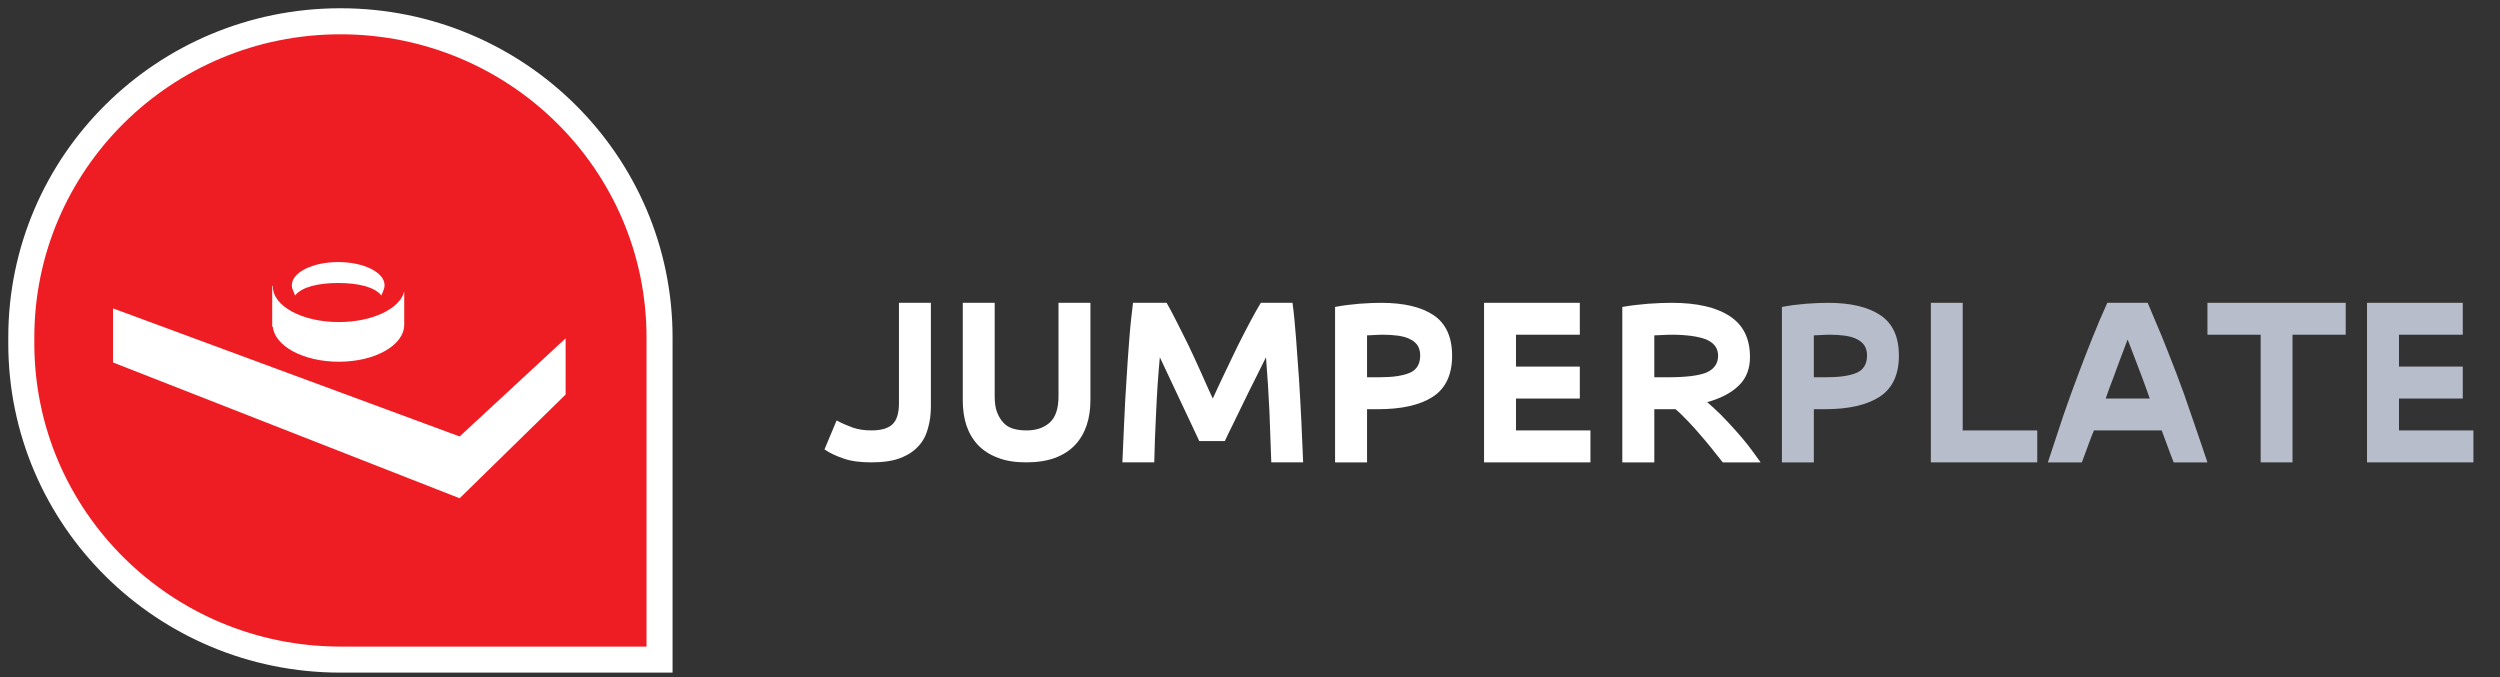 <?xml version="1.0" encoding="utf-8"?>
<!-- Generator: Adobe Illustrator 15.1.0, SVG Export Plug-In . SVG Version: 6.00 Build 0)  -->
<!DOCTYPE svg PUBLIC "-//W3C//DTD SVG 1.1//EN" "http://www.w3.org/Graphics/SVG/1.1/DTD/svg11.dtd">
<svg version="1.1" id="Layer_1" xmlns="http://www.w3.org/2000/svg" xmlns:xlink="http://www.w3.org/1999/xlink" x="0px" y="0px"
	 width="192px" height="52px" viewBox="0 0 192 52" enable-background="new 0 0 192 52" xml:space="preserve">
<rect x="0" y="0" width="192" height="52" fill="#333333" stroke="none"/>
<g>
	<defs>
		<rect id="SVGID_1_" width="192" height="52.289"/>
	</defs>
	<clipPath id="SVGID_2_">
		<use xlink:href="#SVGID_1_"  overflow="visible"/>
	</clipPath>
	
		<path clip-path="url(#SVGID_2_)" fill-rule="evenodd" clip-rule="evenodd" fill="#EE1D23" stroke="#FFFFFF" stroke-width="2" stroke-miterlimit="10" d="
		M1.636,25.917c0-13.414,10.967-24.283,24.511-24.283c13.539,0,24.506,10.869,24.506,24.283v24.74H26.147
		c-13.544,0-24.511-10.87-24.511-24.284V25.917z"/>
	
		<path clip-path="url(#SVGID_2_)" fill="none" stroke="#FFFFFF" stroke-linecap="round" stroke-linejoin="round" stroke-miterlimit="10" d="
		M1.636,25.917c0-13.414,10.967-24.283,24.511-24.283c13.539,0,24.506,10.869,24.506,24.283v24.74H26.147
		c-13.544,0-24.511-10.87-24.511-24.284V25.917z"/>
	<path clip-path="url(#SVGID_2_)" fill-rule="evenodd" clip-rule="evenodd" fill="#FFFFFF" d="M20.954,25.092
		c0.145,1.492,2.356,2.689,5.068,2.689c2.799,0,5.022-1.273,5.022-2.842v-2.542c-0.344,1.324-2.464,2.337-5.022,2.337
		c-2.803,0-5.068-1.219-5.068-2.727v-0.043l-0.049-0.01v3.138H20.954z"/>
	<path clip-path="url(#SVGID_2_)" fill-rule="evenodd" clip-rule="evenodd" fill="#FFFFFF" d="M22.412,21.905
		c0,0.231,0.084,0.396,0.25,0.789c0.514-0.663,1.805-0.96,3.313-0.96c1.507,0,2.797,0.297,3.315,0.96
		c0.16-0.392,0.245-0.557,0.245-0.789c0-0.984-1.594-1.779-3.56-1.779C24.008,20.125,22.412,20.92,22.412,21.905"/>
	<polygon clip-path="url(#SVGID_2_)" fill-rule="evenodd" clip-rule="evenodd" fill="#FFFFFF" points="8.679,23.684 8.679,27.838 
		35.3,38.267 43.439,30.301 43.439,25.984 35.3,33.521 	"/>
	<path clip-path="url(#SVGID_2_)" fill-rule="evenodd" clip-rule="evenodd" fill="#FFFFFF" d="M71.492,23.256H69.04v7.72
		c0,0.754-0.165,1.29-0.499,1.611c-0.336,0.317-0.882,0.468-1.616,0.468c-0.523,0-1.015-0.068-1.448-0.22
		c-0.436-0.161-0.843-0.338-1.226-0.543l-0.931,2.223c0.384,0.267,0.881,0.5,1.47,0.703c0.59,0.206,1.302,0.291,2.134,0.291
		c0.889,0,1.643-0.104,2.229-0.334c0.589-0.229,1.045-0.533,1.388-0.916c0.354-0.384,0.591-0.841,0.727-1.363
		c0.149-0.512,0.224-1.081,0.224-1.656V23.256z"/>
	<path clip-path="url(#SVGID_2_)" fill-rule="evenodd" clip-rule="evenodd" fill="#FFFFFF" d="M81.017,35.17
		c0.611-0.231,1.12-0.549,1.527-0.975c0.41-0.426,0.704-0.932,0.907-1.521c0.201-0.587,0.293-1.233,0.293-1.952v-7.466h-2.45v7.166
		c0,0.963-0.229,1.643-0.687,2.042c-0.462,0.405-1.043,0.592-1.779,0.592c-0.354,0-0.69-0.037-0.994-0.127
		c-0.31-0.089-0.561-0.237-0.765-0.457c-0.2-0.205-0.367-0.483-0.497-0.819c-0.131-0.33-0.18-0.754-0.18-1.23v-7.166h-2.451v7.466
		c0,0.719,0.086,1.357,0.278,1.942c0.196,0.585,0.489,1.08,0.883,1.503c0.399,0.422,0.904,0.753,1.52,0.982
		c0.61,0.245,1.339,0.359,2.182,0.359C79.645,35.51,80.393,35.396,81.017,35.17"/>
	<path clip-path="url(#SVGID_2_)" fill-rule="evenodd" clip-rule="evenodd" fill="#FFFFFF" d="M87.016,23.256
		c-0.099,0.818-0.206,1.729-0.281,2.728c-0.08,1.015-0.154,2.059-0.218,3.151c-0.075,1.103-0.134,2.187-0.181,3.291
		c-0.049,1.091-0.099,2.112-0.137,3.083h2.448c0.024-1.173,0.074-2.466,0.143-3.857c0.061-1.383,0.151-2.793,0.286-4.213
		l0.759,1.611l0.831,1.766c0.272,0.586,0.542,1.149,0.794,1.682l0.646,1.378h1.959c0.17-0.385,0.408-0.84,0.668-1.378
		c0.263-0.532,0.54-1.096,0.818-1.682c0.285-0.594,0.581-1.181,0.875-1.766l0.802-1.611c0.114,1.42,0.206,2.83,0.267,4.213
		c0.053,1.392,0.098,2.685,0.14,3.857h2.447c-0.047-0.971-0.082-1.992-0.135-3.083c-0.048-1.104-0.116-2.188-0.182-3.291
		l-0.229-3.151c-0.077-0.999-0.159-1.91-0.271-2.728h-2.434c-0.238,0.39-0.51,0.879-0.818,1.455
		c-0.308,0.57-0.624,1.198-0.961,1.863l-0.988,2.058c-0.333,0.703-0.646,1.364-0.923,1.977c-0.278-0.612-0.589-1.273-0.891-1.977
		c-0.309-0.694-0.63-1.379-0.949-2.058c-0.333-0.665-0.637-1.293-0.932-1.863c-0.294-0.576-0.545-1.065-0.774-1.455H87.016z"/>
	<path clip-path="url(#SVGID_2_)" fill-rule="evenodd" clip-rule="evenodd" fill="#FFFFFF" d="M107.377,25.78
		c0.359,0.057,0.652,0.129,0.899,0.261c0.263,0.123,0.449,0.278,0.591,0.484c0.13,0.204,0.205,0.474,0.205,0.777
		c0,0.65-0.269,1.102-0.796,1.329c-0.532,0.228-1.312,0.343-2.339,0.343h-0.948v-3.218c0.153,0,0.336-0.01,0.551-0.025
		c0.202-0.008,0.421-0.026,0.651-0.026C106.623,25.706,107.015,25.731,107.377,25.78 M104.378,23.329
		c-0.658,0.056-1.267,0.131-1.845,0.245V35.51h2.456v-4.084h0.854c1.818,0,3.217-0.318,4.198-0.955
		c0.986-0.641,1.481-1.699,1.481-3.154c0-1.429-0.476-2.468-1.413-3.105c-0.95-0.638-2.287-0.955-4.037-0.955
		C105.583,23.256,105.013,23.281,104.378,23.329"/>
	<polygon clip-path="url(#SVGID_2_)" fill-rule="evenodd" clip-rule="evenodd" fill="#FFFFFF" points="122.146,35.51 
		122.146,33.056 116.428,33.056 116.428,30.608 121.329,30.608 121.329,28.155 116.428,28.155 116.428,25.706 121.329,25.706 
		121.329,23.256 113.975,23.256 113.975,35.51 	"/>
	<path clip-path="url(#SVGID_2_)" fill-rule="evenodd" clip-rule="evenodd" fill="#FFFFFF" d="M131.043,26.072
		c0.603,0.264,0.907,0.673,0.907,1.244c0,0.611-0.305,1.029-0.889,1.292c-0.612,0.251-1.603,0.366-2.975,0.366h-1.036v-3.218
		c0.173,0,0.383-0.01,0.593-0.025c0.204-0.008,0.451-0.026,0.719-0.026C129.539,25.706,130.431,25.837,131.043,26.072
		 M126.561,23.329c-0.673,0.056-1.323,0.131-1.968,0.245V35.51h2.458v-4.084h1.629c0.31,0.256,0.595,0.546,0.906,0.867
		c0.304,0.316,0.612,0.649,0.918,1.012c0.311,0.354,0.61,0.71,0.923,1.097c0.298,0.381,0.587,0.749,0.881,1.108h2.906
		c-0.295-0.408-0.594-0.832-0.926-1.268c-0.336-0.427-0.683-0.838-1.042-1.232c-0.348-0.4-0.727-0.781-1.078-1.152
		c-0.372-0.358-0.715-0.686-1.054-0.971c1.063-0.302,1.881-0.734,2.446-1.298c0.562-0.548,0.838-1.276,0.838-2.173
		c0-1.415-0.518-2.463-1.558-3.138c-1.031-0.678-2.512-1.021-4.45-1.021C127.848,23.256,127.232,23.281,126.561,23.329"/>
	<path clip-path="url(#SVGID_2_)" fill-rule="evenodd" clip-rule="evenodd" fill="#B8BDCB" d="M141.688,25.78
		c0.357,0.057,0.656,0.129,0.904,0.261c0.257,0.123,0.449,0.278,0.59,0.484c0.135,0.204,0.208,0.474,0.208,0.777
		c0,0.65-0.274,1.102-0.798,1.329c-0.526,0.228-1.315,0.343-2.342,0.343h-0.947v-3.218c0.154,0,0.339-0.01,0.546-0.025
		c0.202-0.008,0.427-0.026,0.659-0.026C140.938,25.706,141.331,25.731,141.688,25.78 M138.688,23.329
		c-0.653,0.056-1.265,0.131-1.837,0.245V35.51h2.452v-4.084h0.86c1.811,0,3.208-0.318,4.194-0.955
		c0.981-0.641,1.48-1.699,1.48-3.154c0-1.429-0.468-2.468-1.416-3.105c-0.948-0.638-2.284-0.955-4.03-0.955
		C139.898,23.256,139.327,23.281,138.688,23.329"/>
	<polygon clip-path="url(#SVGID_2_)" fill-rule="evenodd" clip-rule="evenodd" fill="#B8BDCB" points="150.736,33.056 
		150.736,23.256 148.289,23.256 148.289,35.51 156.461,35.51 156.461,33.056 	"/>
	<path clip-path="url(#SVGID_2_)" fill-rule="evenodd" clip-rule="evenodd" fill="#B8BDCB" d="M163.656,26.729
		c0.113,0.313,0.263,0.676,0.407,1.069l0.499,1.309c0.176,0.481,0.349,0.978,0.543,1.501h-3.388c0.194-0.564,0.39-1.093,0.591-1.61
		l0.509-1.381c0.153-0.407,0.284-0.758,0.409-1.077l0.175-0.466C163.455,26.205,163.531,26.416,163.656,26.729 M169.532,35.51
		c-0.438-1.314-0.857-2.522-1.246-3.652c-0.37-1.117-0.753-2.174-1.131-3.158c-0.377-0.999-0.755-1.931-1.111-2.829
		c-0.369-0.891-0.737-1.759-1.102-2.614h-3.102c-0.387,0.855-0.757,1.724-1.114,2.614c-0.357,0.898-0.729,1.83-1.099,2.829
		c-0.37,0.984-0.759,2.041-1.144,3.158c-0.376,1.13-0.78,2.338-1.207,3.652h2.612l0.541-1.469c0.165-0.457,0.296-0.777,0.387-0.985
		h5.202c0.131,0.34,0.271,0.731,0.436,1.177c0.164,0.459,0.331,0.885,0.485,1.277H169.532z"/>
	<polygon clip-path="url(#SVGID_2_)" fill-rule="evenodd" clip-rule="evenodd" fill="#B8BDCB" points="169.532,23.256 
		169.532,25.706 173.618,25.706 173.618,35.51 176.065,35.51 176.065,25.706 180.151,25.706 180.151,23.256 	"/>
	<polygon clip-path="url(#SVGID_2_)" fill-rule="evenodd" clip-rule="evenodd" fill="#B8BDCB" points="189.958,35.51 
		189.958,33.056 184.242,33.056 184.242,30.608 189.141,30.608 189.141,28.155 184.242,28.155 184.242,25.706 189.141,25.706 
		189.141,23.256 181.787,23.256 181.787,35.51 	"/>
</g>
</svg>
